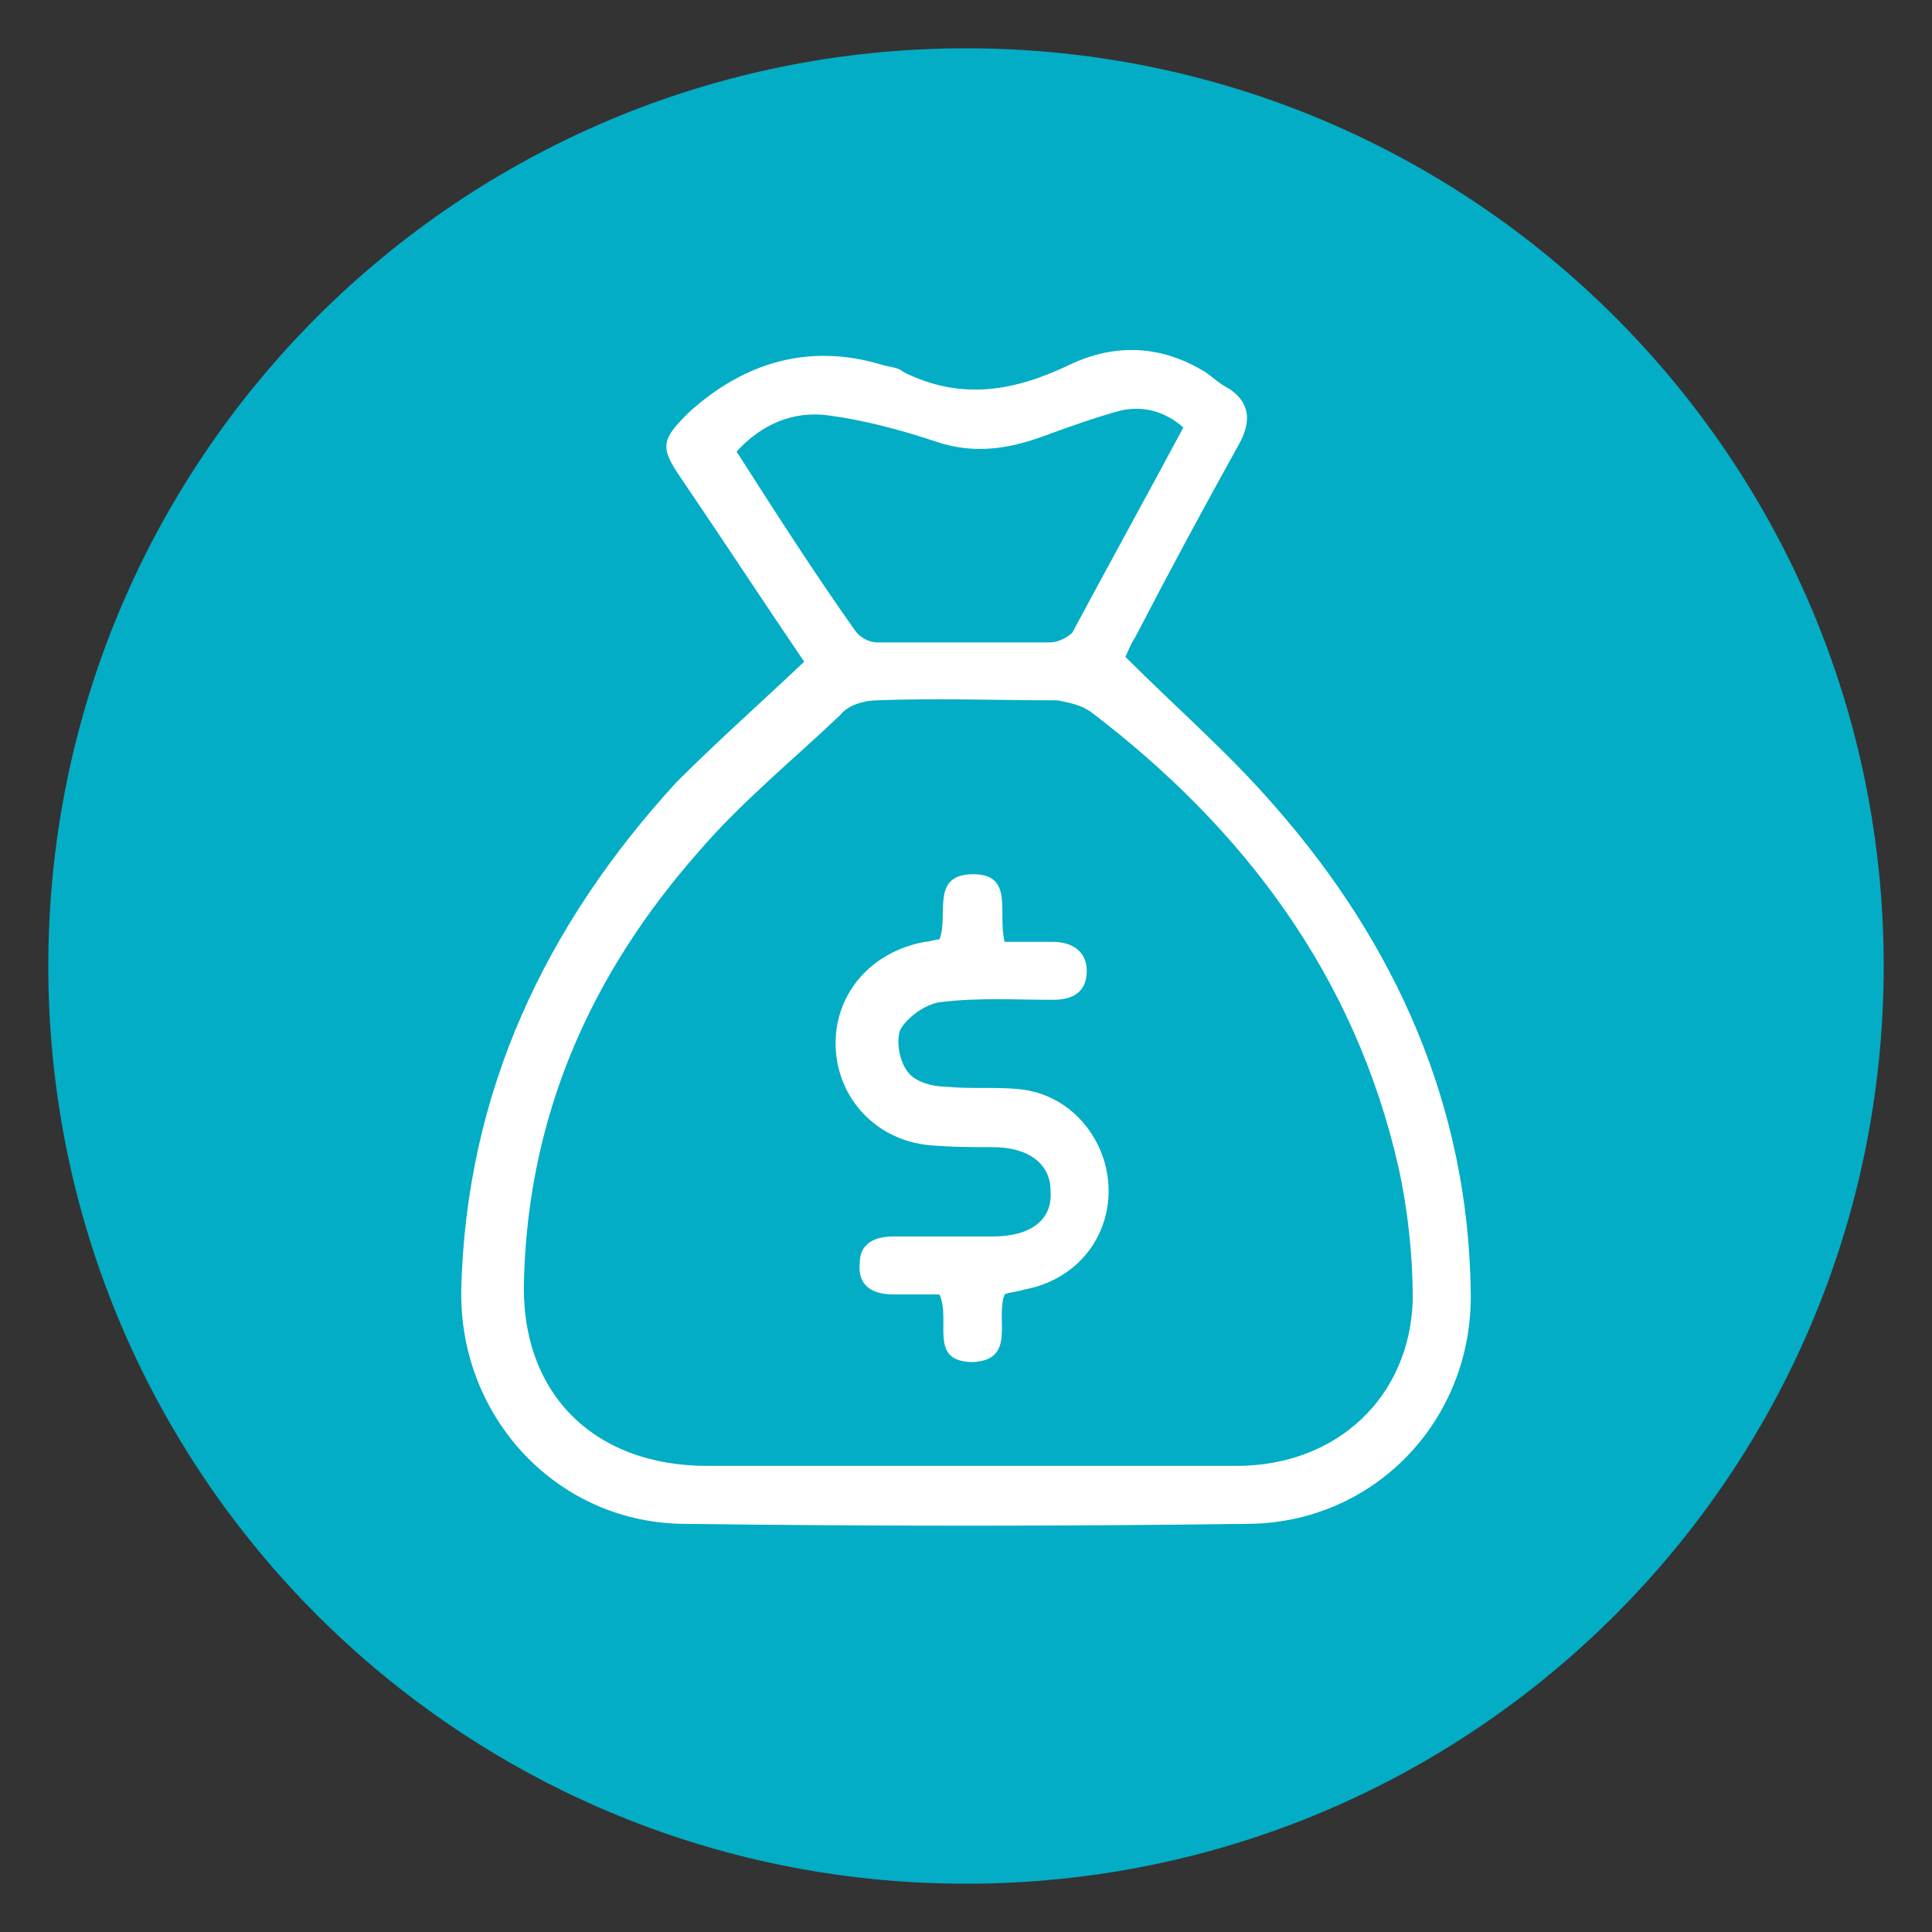 <?xml version="1.0" encoding="utf-8"?>
<!-- Generator: Adobe Illustrator 26.3.1, SVG Export Plug-In . SVG Version: 6.00 Build 0)  -->
<svg version="1.1" id="Capa_1" xmlns="http://www.w3.org/2000/svg" xmlns:xlink="http://www.w3.org/1999/xlink" x="0px" y="0px"
	 viewBox="0 0 80 80" style="enable-background:new 0 0 80 80;" xml:space="preserve">
<rect x="0" y="0" width="80" height="80" fill="#333333" stroke="none"/>
<style type="text/css">
	.st0{fill:#2255A2;}
	.st1{fill:#03ADC6;}
	.st2{fill:#FFFFFF;}
</style>
<path class="st1" d="M78,40c0,21-17,38-38,38C19,78,2,61,2,40C2,19,19,2,40,2C61,2,78,19,78,40"/>
<g>
	<path class="st2" d="M33.3,27.4c-1.7-2.5-3.4-5.1-5.1-7.6c-0.9-1.3-0.8-1.6,0.3-2.7c2.3-2.1,5-2.9,8-2c0.3,0.1,0.7,0.1,0.9,0.3
		c2.4,1.2,4.6,0.8,6.9-0.3c1.9-0.9,3.8-0.8,5.6,0.3c0.3,0.2,0.6,0.5,1,0.7c0.9,0.6,0.9,1.4,0.4,2.3c-1.5,2.7-2.9,5.3-4.3,8
		c-0.2,0.3-0.3,0.6-0.4,0.8c2.1,2.1,4.3,4,6.2,6.2c5,5.7,8,12.4,8.1,20.1c0.1,5.3-4,9.6-9.3,9.6c-7.7,0.1-15.5,0.1-23.2,0
		c-5.3,0-9.4-4.4-9.3-9.7c0.2-8.2,3.5-15.1,8.9-21C29.7,30.7,31.5,29.1,33.3,27.4 M40,60.7c3.7,0,7.5,0,11.2,0
		c4.2,0,7.2-2.9,7.3-6.9c0-1.8-0.2-3.7-0.6-5.5c-1.8-7.9-6.4-14-12.7-18.8c-0.4-0.3-0.9-0.4-1.4-0.5c-2.5,0-5-0.1-7.5,0
		c-0.5,0-1.2,0.2-1.5,0.6c-2,1.9-4.1,3.6-5.9,5.7c-4.4,5-7,10.8-7.2,17.6c-0.2,4.7,2.8,7.8,7.6,7.8C32.7,60.7,36.4,60.7,40,60.7
		 M49,17.7c-0.8-0.7-1.7-0.9-2.6-0.7c-1.1,0.3-2.2,0.7-3.3,1.1c-1.4,0.5-2.8,0.7-4.3,0.2c-1.5-0.5-3-0.9-4.5-1.1
		c-1.5-0.2-2.8,0.4-3.8,1.5c1.6,2.5,3.2,5,4.9,7.4c0.2,0.3,0.6,0.5,0.9,0.5c2.4,0,4.8,0,7.2,0c0.3,0,0.7-0.2,0.9-0.4
		C45.9,23.4,47.5,20.5,49,17.7"/>
	<path class="st2" d="M38.9,38.9c0.4-1-0.4-2.7,1.4-2.7c1.7,0,1,1.6,1.3,2.8c0.6,0,1.3,0,2,0c0.8,0,1.4,0.4,1.4,1.2
		c0,0.9-0.6,1.2-1.4,1.2c-1.6,0-3.1-0.1-4.7,0.1c-0.6,0.1-1.3,0.6-1.6,1.1c-0.2,0.4-0.1,1.3,0.3,1.8c0.3,0.4,1,0.6,1.6,0.6
		c1,0.1,2,0,3,0.1c2.1,0.2,3.6,2,3.7,4c0.1,2.1-1.3,3.9-3.5,4.3c-0.3,0.1-0.6,0.1-0.8,0.2c-0.4,1,0.5,2.7-1.3,2.8
		c-1.9,0-0.9-1.7-1.4-2.8c-0.6,0-1.3,0-1.9,0c-0.8,0-1.5-0.3-1.4-1.3c0-0.8,0.6-1.1,1.4-1.1c1.4,0,2.7,0,4.1,0
		c1.6,0,2.5-0.7,2.4-1.9c0-1.1-0.9-1.8-2.4-1.8c-0.9,0-1.9,0-2.8-0.1c-2.2-0.3-3.7-2.1-3.7-4.2c0-2.1,1.5-3.8,3.7-4.2
		C38.5,39,38.7,38.9,38.9,38.9"/>
</g>
</svg>
